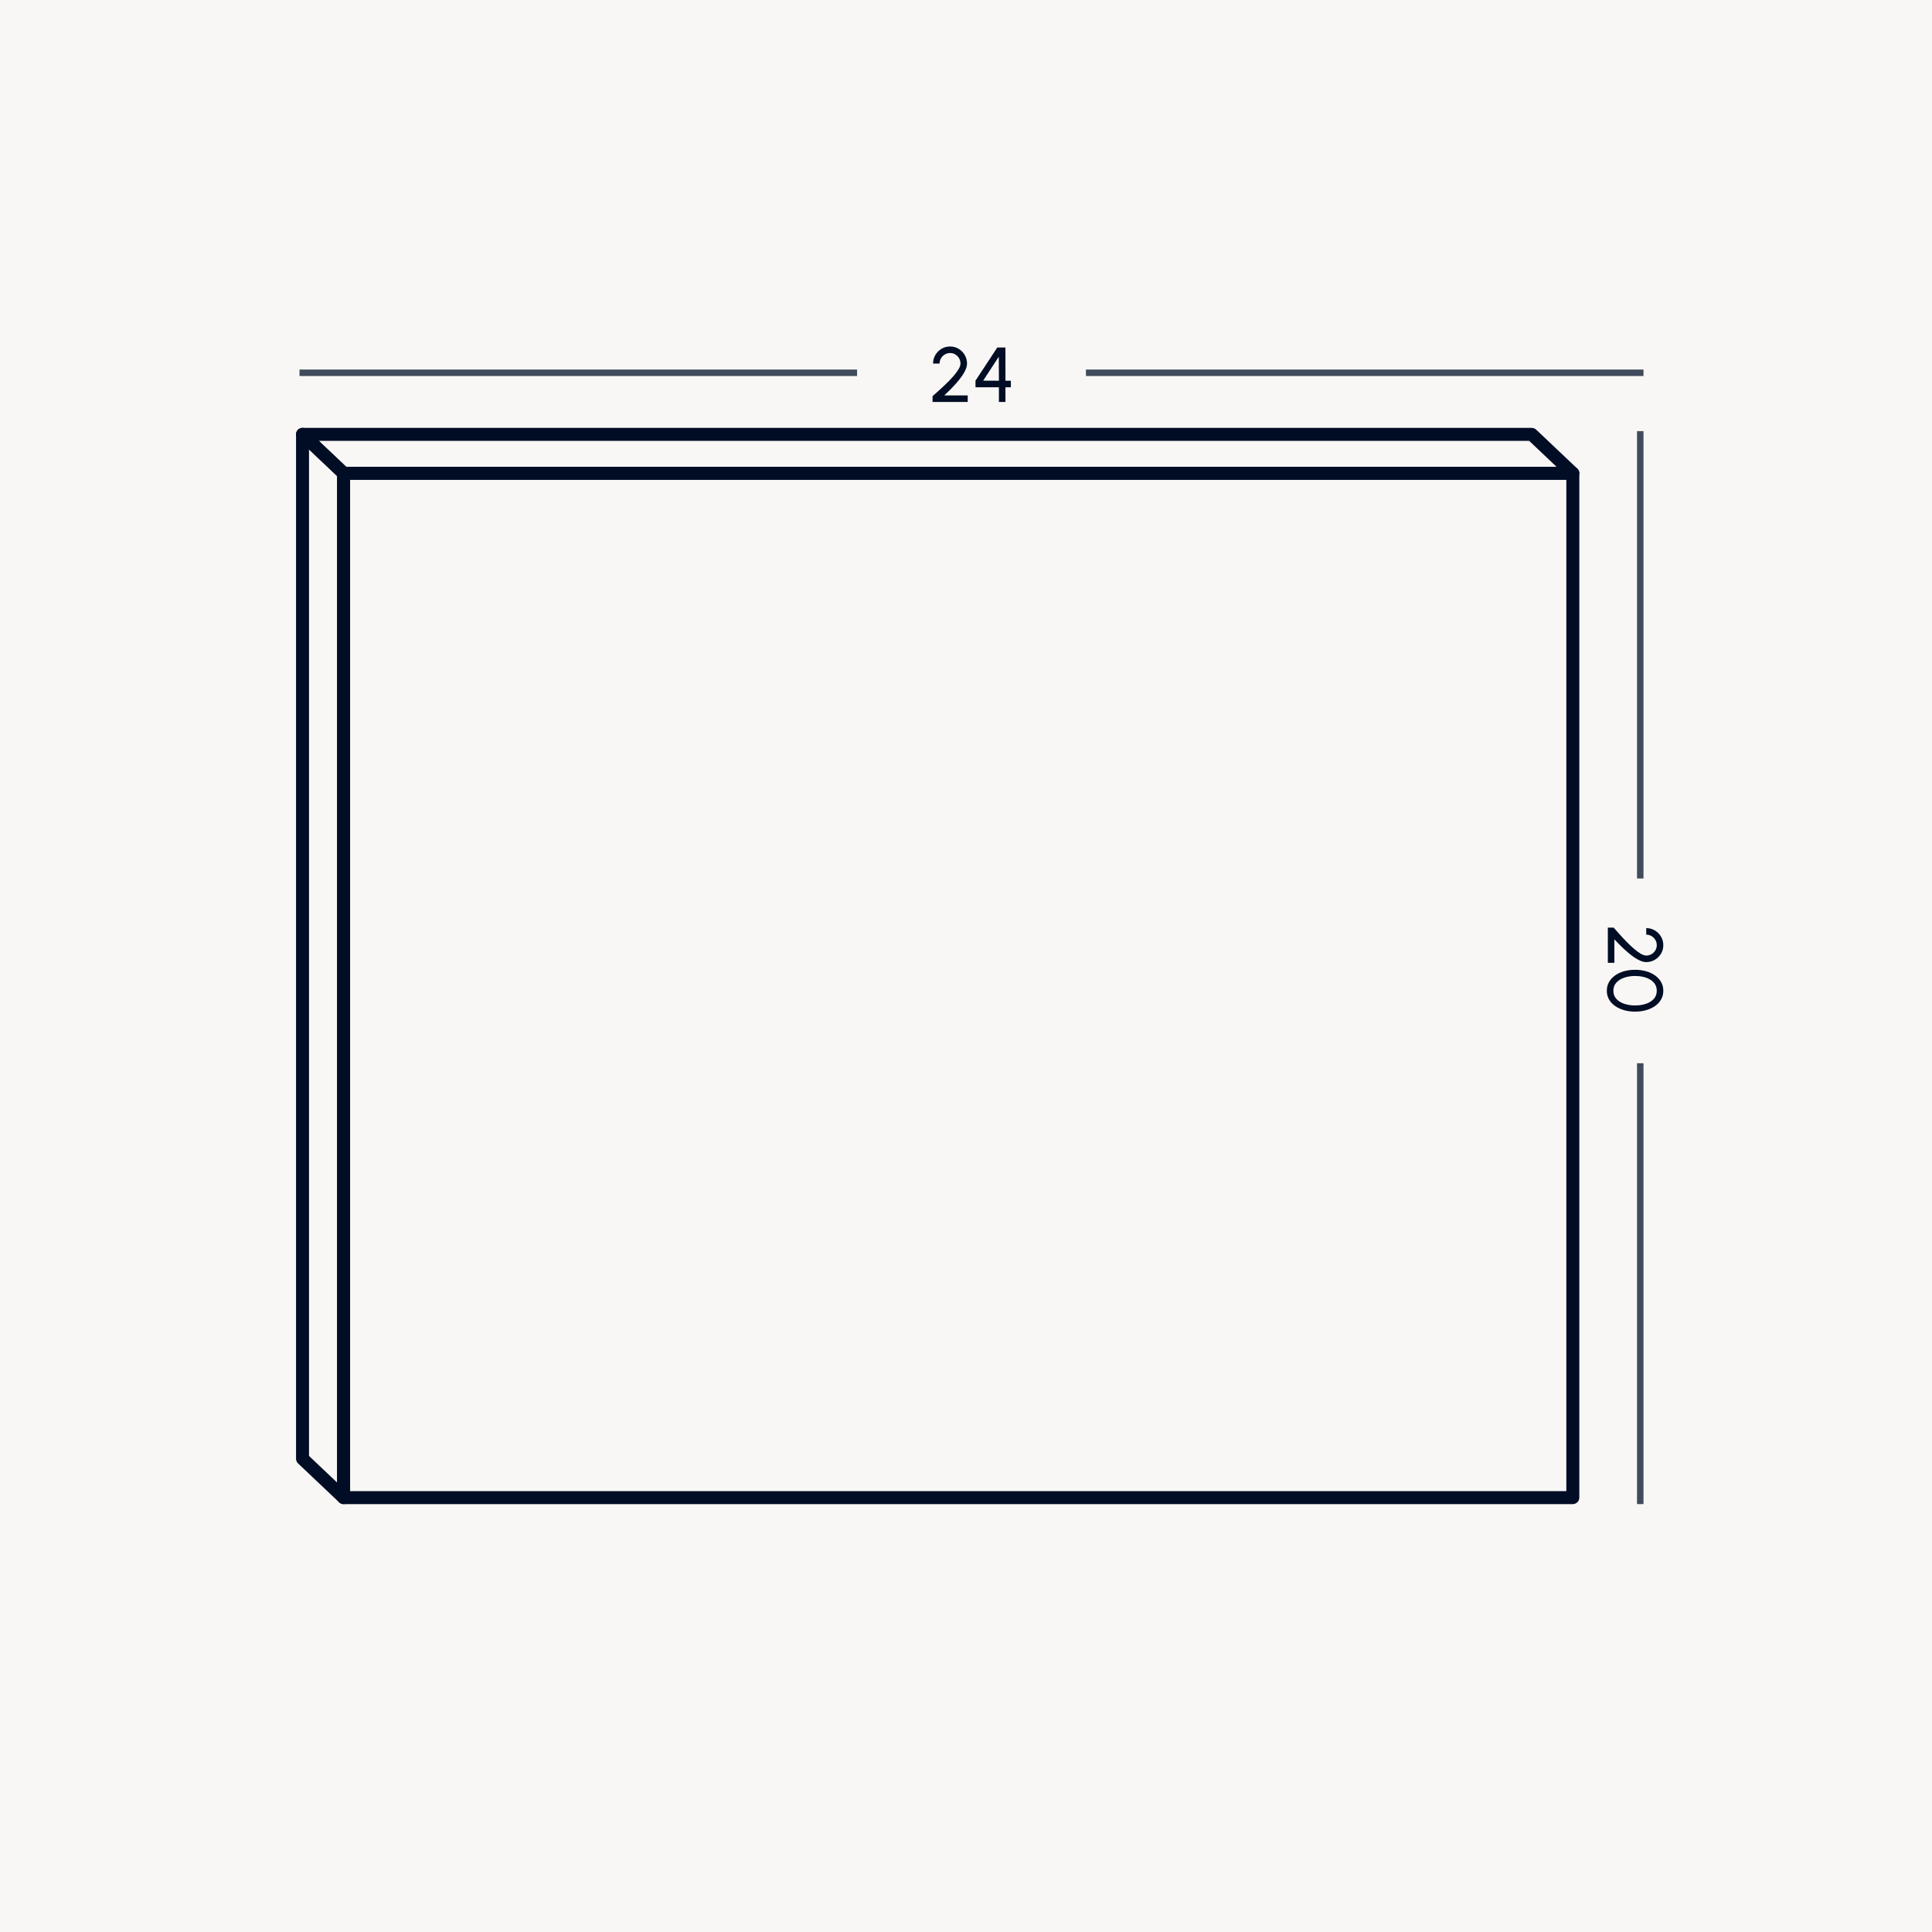 <?xml version="1.0" encoding="UTF-8"?>
<svg xmlns="http://www.w3.org/2000/svg" xmlns:xlink="http://www.w3.org/1999/xlink" width="298px" height="298px" viewBox="0 0 298 298" version="1.1">
  <title>IMG_24x20</title>
  <g id="Images-produits" stroke="none" stroke-width="1" fill="none" fill-rule="evenodd">
    <g id="IMG_24x20">
      <rect id="Rectangle" fill="#F9F7F5" x="0" y="0" width="298" height="298"></rect>
      <g id="Schema" transform="translate(45.661, 53.444)" fill-rule="nonzero">
        <g id="porte" transform="translate(0, 12.554)" fill="#000D25">
          <path d="M196.939,6.002 L7.339,6.002 C6.787,6.002 6.339,6.45 6.339,7.002 L6.339,165.002 C6.339,165.554 6.787,166.002 7.339,166.002 L196.939,166.002 C197.491,166.002 197.939,165.554 197.939,165.002 L197.939,7.002 C197.939,6.45 197.491,6.002 196.939,6.002 Z M195.939,8.002 L195.939,164.002 L8.339,164.002 L8.339,8.002 L195.939,8.002 Z" id="Rectangle"></path>
          <path d="M190.602,0.002 L1.002,0.002 C0.098,0.002 -0.342,1.107 0.314,1.728 L6.651,7.728 C6.837,7.904 7.083,8.002 7.339,8.002 L196.939,8.002 C197.843,8.002 198.283,6.897 197.626,6.276 L191.29,0.276 C191.104,0.1 190.858,0.002 190.602,0.002 Z M190.203,2.002 L194.428,6.002 L7.738,6.002 L3.512,2.002 L190.203,2.002 Z" id="Rectangle"></path>
          <path d="M0.002,1.002 L0.002,159.002 C0.002,159.277 0.115,159.539 0.314,159.728 L6.651,165.728 C7.289,166.332 8.339,165.88 8.339,165.002 L8.339,7.002 C8.339,6.727 8.226,6.465 8.026,6.276 L1.69,0.276 C1.052,-0.328 0.002,0.124 0.002,1.002 Z M2.002,3.326 L6.338,7.432 L6.338,162.677 L2.002,158.571 L2.002,3.326 Z" id="Rectangle"></path>
        </g>
        <g id="top" transform="translate(0.537, 0)">
          <g id="24" transform="translate(97.643, 0)" fill="#000D25">
            <path d="M0,8.556 L0,7.662 C0.308,7.386 0.654,7.077 1.038,6.735 C1.422,6.393 1.805,6.035 2.187,5.661 C2.569,5.287 2.92,4.916 3.24,4.548 C3.56,4.18 3.818,3.831 4.014,3.501 C4.21,3.171 4.308,2.882 4.308,2.634 C4.308,2.338 4.236,2.067 4.092,1.821 C3.948,1.575 3.755,1.378 3.513,1.23 C3.271,1.082 3.002,1.008 2.706,1.008 C2.41,1.008 2.139,1.082 1.893,1.23 C1.647,1.378 1.451,1.575 1.305,1.821 C1.159,2.067 1.086,2.338 1.086,2.634 L0.078,2.634 C0.078,2.142 0.198,1.697 0.438,1.299 C0.678,0.901 0.996,0.585 1.392,0.351 C1.788,0.117 2.226,0 2.706,0 C3.186,0 3.623,0.118 4.017,0.354 C4.411,0.59 4.726,0.907 4.962,1.305 C5.198,1.703 5.316,2.146 5.316,2.634 C5.316,2.914 5.248,3.215 5.112,3.537 C4.976,3.859 4.79,4.19 4.554,4.53 C4.318,4.87 4.05,5.213 3.75,5.559 C3.45,5.905 3.134,6.246 2.802,6.582 C2.47,6.918 2.14,7.24 1.812,7.548 L5.424,7.548 L5.424,8.556 L0,8.556 Z" id="Path"></path>
            <path d="M10.236,8.556 L10.236,6.288 L6.624,6.288 L6.624,5.268 L9.984,0.156 L11.244,0.156 L11.244,5.28 L12.078,5.28 L12.078,6.288 L11.244,6.288 L11.244,8.556 L10.236,8.556 Z M7.806,5.268 L10.236,5.28 L10.218,1.572 L7.806,5.268 Z" id="Shape"></path>
          </g>
          <polygon id="Line" fill="#404C5B" points="86 3.556 86 4.556 0 4.556 0 3.556"></polygon>
          <polygon id="Line" fill="#404C5B" points="207.302 3.556 207.302 4.556 121.302 4.556 121.302 3.556"></polygon>
        </g>
        <g id="Side" transform="translate(202.183, 13.056)">
          <g id="20" transform="translate(4.356, 83.06) rotate(-270) translate(-4.356, -83.06) translate(-2.124, 78.704)" fill="#000D25">
            <path d="M0,8.556 L0,7.662 C0.308,7.386 0.654,7.077 1.038,6.735 C1.422,6.393 1.805,6.035 2.187,5.661 C2.569,5.287 2.92,4.916 3.24,4.548 C3.56,4.18 3.818,3.831 4.014,3.501 C4.21,3.171 4.308,2.882 4.308,2.634 C4.308,2.338 4.236,2.067 4.092,1.821 C3.948,1.575 3.755,1.378 3.513,1.23 C3.271,1.082 3.002,1.008 2.706,1.008 C2.41,1.008 2.139,1.082 1.893,1.23 C1.647,1.378 1.451,1.575 1.305,1.821 C1.159,2.067 1.086,2.338 1.086,2.634 L0.078,2.634 C0.078,2.142 0.198,1.697 0.438,1.299 C0.678,0.901 0.996,0.585 1.392,0.351 C1.788,0.117 2.226,0 2.706,0 C3.186,0 3.623,0.118 4.017,0.354 C4.411,0.59 4.726,0.907 4.962,1.305 C5.198,1.703 5.316,2.146 5.316,2.634 C5.316,2.914 5.248,3.215 5.112,3.537 C4.976,3.859 4.79,4.19 4.554,4.53 C4.318,4.87 4.05,5.213 3.75,5.559 C3.45,5.905 3.134,6.246 2.802,6.582 C2.47,6.918 2.14,7.24 1.812,7.548 L5.424,7.548 L5.424,8.556 L0,8.556 Z" id="Path"></path>
            <path d="M9.738,8.712 C9.238,8.712 8.79,8.599 8.394,8.373 C7.998,8.147 7.658,7.834 7.374,7.434 C7.09,7.034 6.874,6.571 6.726,6.045 C6.578,5.519 6.504,4.956 6.504,4.356 C6.504,3.756 6.578,3.192 6.726,2.664 C6.874,2.136 7.09,1.673 7.374,1.275 C7.658,0.877 7.998,0.565 8.394,0.339 C8.79,0.113 9.238,0 9.738,0 C10.234,0 10.681,0.113 11.079,0.339 C11.477,0.565 11.815,0.877 12.093,1.275 C12.371,1.673 12.585,2.136 12.735,2.664 C12.885,3.192 12.96,3.756 12.96,4.356 C12.96,4.956 12.885,5.519 12.735,6.045 C12.585,6.571 12.371,7.034 12.093,7.434 C11.815,7.834 11.477,8.147 11.079,8.373 C10.681,8.599 10.234,8.712 9.738,8.712 Z M9.738,7.704 C10.238,7.704 10.657,7.549 10.995,7.239 C11.333,6.929 11.586,6.52 11.754,6.012 C11.922,5.504 12.006,4.952 12.006,4.356 C12.006,3.728 11.919,3.161 11.745,2.655 C11.571,2.149 11.315,1.748 10.977,1.452 C10.639,1.156 10.226,1.008 9.738,1.008 C9.354,1.008 9.019,1.098 8.733,1.278 C8.447,1.458 8.21,1.704 8.022,2.016 C7.834,2.328 7.693,2.685 7.599,3.087 C7.505,3.489 7.458,3.912 7.458,4.356 C7.458,4.952 7.544,5.505 7.716,6.015 C7.888,6.525 8.143,6.934 8.481,7.242 C8.819,7.55 9.238,7.704 9.738,7.704 Z" id="Shape"></path>
          </g>
          <polygon id="Line" fill="#404C5B" points="5.656 0 5.656 69 4.656 69 4.656 0"></polygon>
          <polygon id="Line" fill="#404C5B" points="5.656 97.5 5.656 165.5 4.656 165.5 4.656 97.5"></polygon>
        </g>
      </g>
    </g>
  </g>
</svg>
